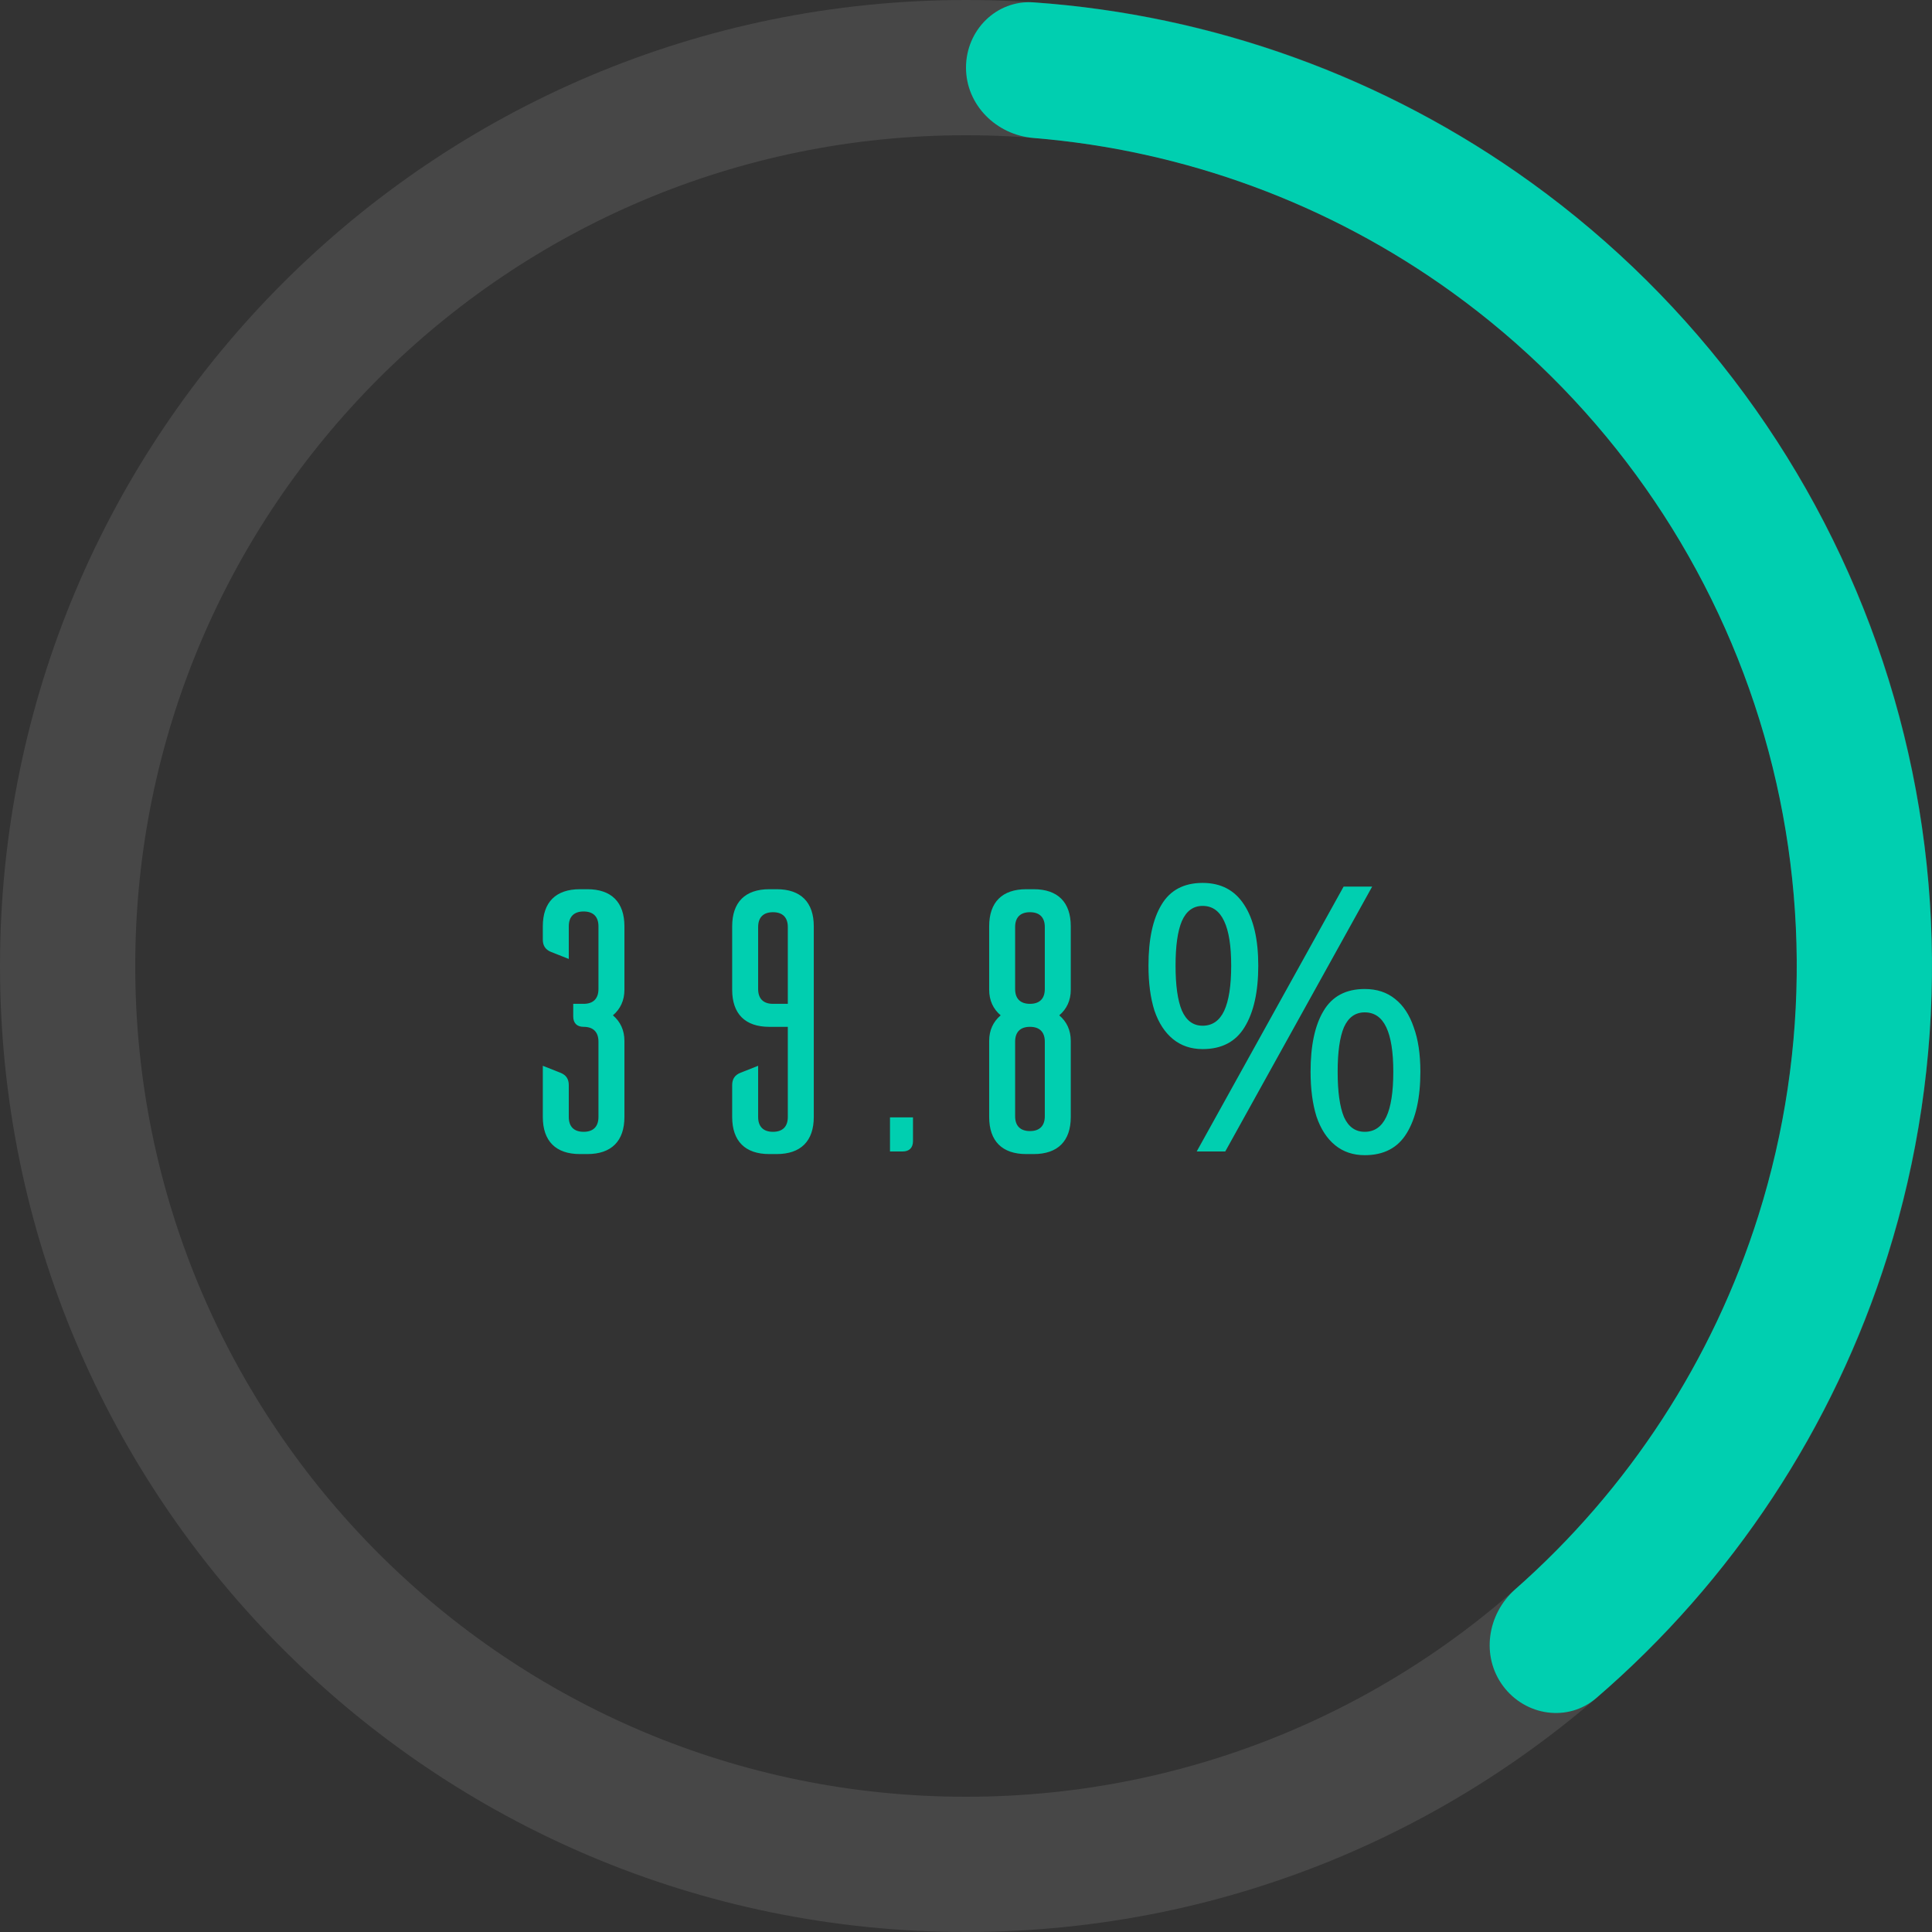 <svg width="250" height="250" viewBox="0 0 250 250" fill="none" xmlns="http://www.w3.org/2000/svg">
<rect x="0" y="0" width="250" height="250" fill="#333333" stroke="none"/>
<path d="M250 125C250 194.036 194.036 250 125 250C55.964 250 0 194.036 0 125C0 55.964 55.964 0 125 0C194.036 0 250 55.964 250 125ZM17.5 125C17.5 184.371 65.629 232.5 125 232.5C184.371 232.5 232.5 184.371 232.5 125C232.5 65.629 184.371 17.5 125 17.5C65.629 17.5 17.5 65.629 17.5 125Z" fill="white" fill-opacity="0.1"/>
<path d="M75.04 149.336C71.92 149.336 70.24 147.656 70.24 144.536V137.912L72.544 138.824C73.264 139.112 73.6 139.64 73.6 140.408V144.536C73.6 145.784 74.272 146.456 75.52 146.456C76.768 146.456 77.44 145.784 77.44 144.536V134.792C77.44 133.544 76.768 132.872 75.52 132.872C74.656 132.872 74.176 132.392 74.176 131.528V129.896H75.52C76.768 129.896 77.44 129.224 77.44 127.976V119.864C77.44 118.616 76.768 117.944 75.52 117.944C74.272 117.944 73.6 118.616 73.6 119.864V124.088L71.296 123.176C70.576 122.888 70.24 122.36 70.24 121.592V119.864C70.24 116.744 71.92 115.064 75.04 115.064H76C79.12 115.064 80.8 116.744 80.8 119.864V128.072C80.8 129.464 80.272 130.568 79.312 131.384C80.272 132.2 80.8 133.304 80.8 134.696V144.536C80.8 147.656 79.12 149.336 76 149.336H75.04ZM100.023 118.04C98.775 118.04 98.103 118.712 98.103 119.96V127.976C98.103 129.224 98.775 129.896 100.023 129.896H101.943V119.96C101.943 118.712 101.271 118.04 100.023 118.04ZM94.743 144.536V140.408C94.743 139.64 95.079 139.112 95.799 138.824L98.103 137.912V144.536C98.103 145.784 98.775 146.456 100.023 146.456C101.271 146.456 101.943 145.784 101.943 144.536V132.872H99.543C96.422 132.872 94.743 131.192 94.743 128.072V119.864C94.743 116.744 96.422 115.064 99.543 115.064H100.503C103.623 115.064 105.303 116.744 105.303 119.864V144.536C105.303 147.656 103.623 149.336 100.503 149.336H99.543C96.422 149.336 94.743 147.656 94.743 144.536ZM118.141 147.656C118.141 148.52 117.661 149 116.797 149H115.165V144.584H118.141V147.656ZM132.797 149.336C129.678 149.336 127.998 147.656 127.998 144.536V134.696C127.998 133.304 128.525 132.2 129.486 131.384C128.525 130.568 127.998 129.464 127.998 128.072V119.864C127.998 116.744 129.678 115.064 132.797 115.064H133.757C136.878 115.064 138.558 116.744 138.558 119.864V128.072C138.558 129.464 138.03 130.568 137.069 131.384C138.03 132.2 138.558 133.304 138.558 134.696V144.536C138.558 147.656 136.878 149.336 133.757 149.336H132.797ZM131.357 144.44C131.357 145.688 132.03 146.36 133.278 146.36C134.525 146.36 135.197 145.688 135.197 144.44V134.792C135.197 133.544 134.525 132.872 133.278 132.872C132.03 132.872 131.357 133.544 131.357 134.792V144.44ZM131.357 127.976C131.357 129.224 132.03 129.896 133.278 129.896C134.525 129.896 135.197 129.224 135.197 127.976V119.96C135.197 118.712 134.525 118.04 133.278 118.04C132.03 118.04 131.357 118.712 131.357 119.96V127.976ZM155.62 114.248C157.988 114.248 159.78 115.192 160.996 117.08C162.212 118.936 162.82 121.56 162.82 124.952C162.82 128.344 162.228 131 161.044 132.92C159.892 134.808 158.084 135.752 155.62 135.752C154.116 135.752 152.836 135.32 151.78 134.456C150.724 133.592 149.924 132.36 149.38 130.76C148.868 129.128 148.612 127.192 148.612 124.952C148.612 121.56 149.172 118.936 150.292 117.08C151.412 115.192 153.188 114.248 155.62 114.248ZM155.62 117.224C154.404 117.224 153.508 117.88 152.932 119.192C152.388 120.472 152.116 122.392 152.116 124.952C152.116 127.512 152.388 129.448 152.932 130.76C153.508 132.072 154.404 132.728 155.62 132.728C156.868 132.728 157.796 132.088 158.404 130.808C159.012 129.496 159.316 127.544 159.316 124.952C159.316 122.392 159.012 120.472 158.404 119.192C157.796 117.88 156.868 117.224 155.62 117.224ZM177.556 114.728L158.548 149H154.852L173.86 114.728H177.556ZM176.596 127.976C178.164 127.976 179.476 128.408 180.532 129.272C181.588 130.104 182.388 131.32 182.932 132.92C183.508 134.488 183.796 136.408 183.796 138.68C183.796 142.072 183.204 144.728 182.02 146.648C180.868 148.536 179.06 149.48 176.596 149.48C175.092 149.48 173.812 149.048 172.756 148.184C171.7 147.32 170.9 146.088 170.356 144.488C169.844 142.856 169.588 140.92 169.588 138.68C169.588 135.288 170.148 132.664 171.268 130.808C172.388 128.92 174.164 127.976 176.596 127.976ZM176.596 131C175.38 131 174.484 131.64 173.908 132.92C173.364 134.2 173.092 136.12 173.092 138.68C173.092 141.272 173.364 143.224 173.908 144.536C174.484 145.816 175.38 146.456 176.596 146.456C177.844 146.456 178.772 145.816 179.38 144.536C179.988 143.256 180.292 141.304 180.292 138.68C180.292 136.12 179.988 134.2 179.38 132.92C178.772 131.64 177.844 131 176.596 131Z" fill="#00CFB0"/>
<path d="M125 8.75C125 3.918 128.923 -0.032 133.743 0.306C156.91 1.93 179.231 9.984 198.155 23.643C219.451 39.013 235.364 60.7 243.637 85.627C251.91 110.553 252.121 137.452 244.241 162.505C237.238 184.769 224.162 204.569 206.564 219.723C202.902 222.876 197.396 222.056 194.506 218.182C191.617 214.309 192.442 208.852 196.068 205.657C210.737 192.732 221.648 176.009 227.547 157.254C234.324 135.709 234.142 112.576 227.028 91.139C219.913 69.702 206.228 51.051 187.913 37.833C171.971 26.326 153.227 19.445 133.741 17.856C128.924 17.463 125 13.582 125 8.75Z" fill="#00CFB0"/>
</svg>
